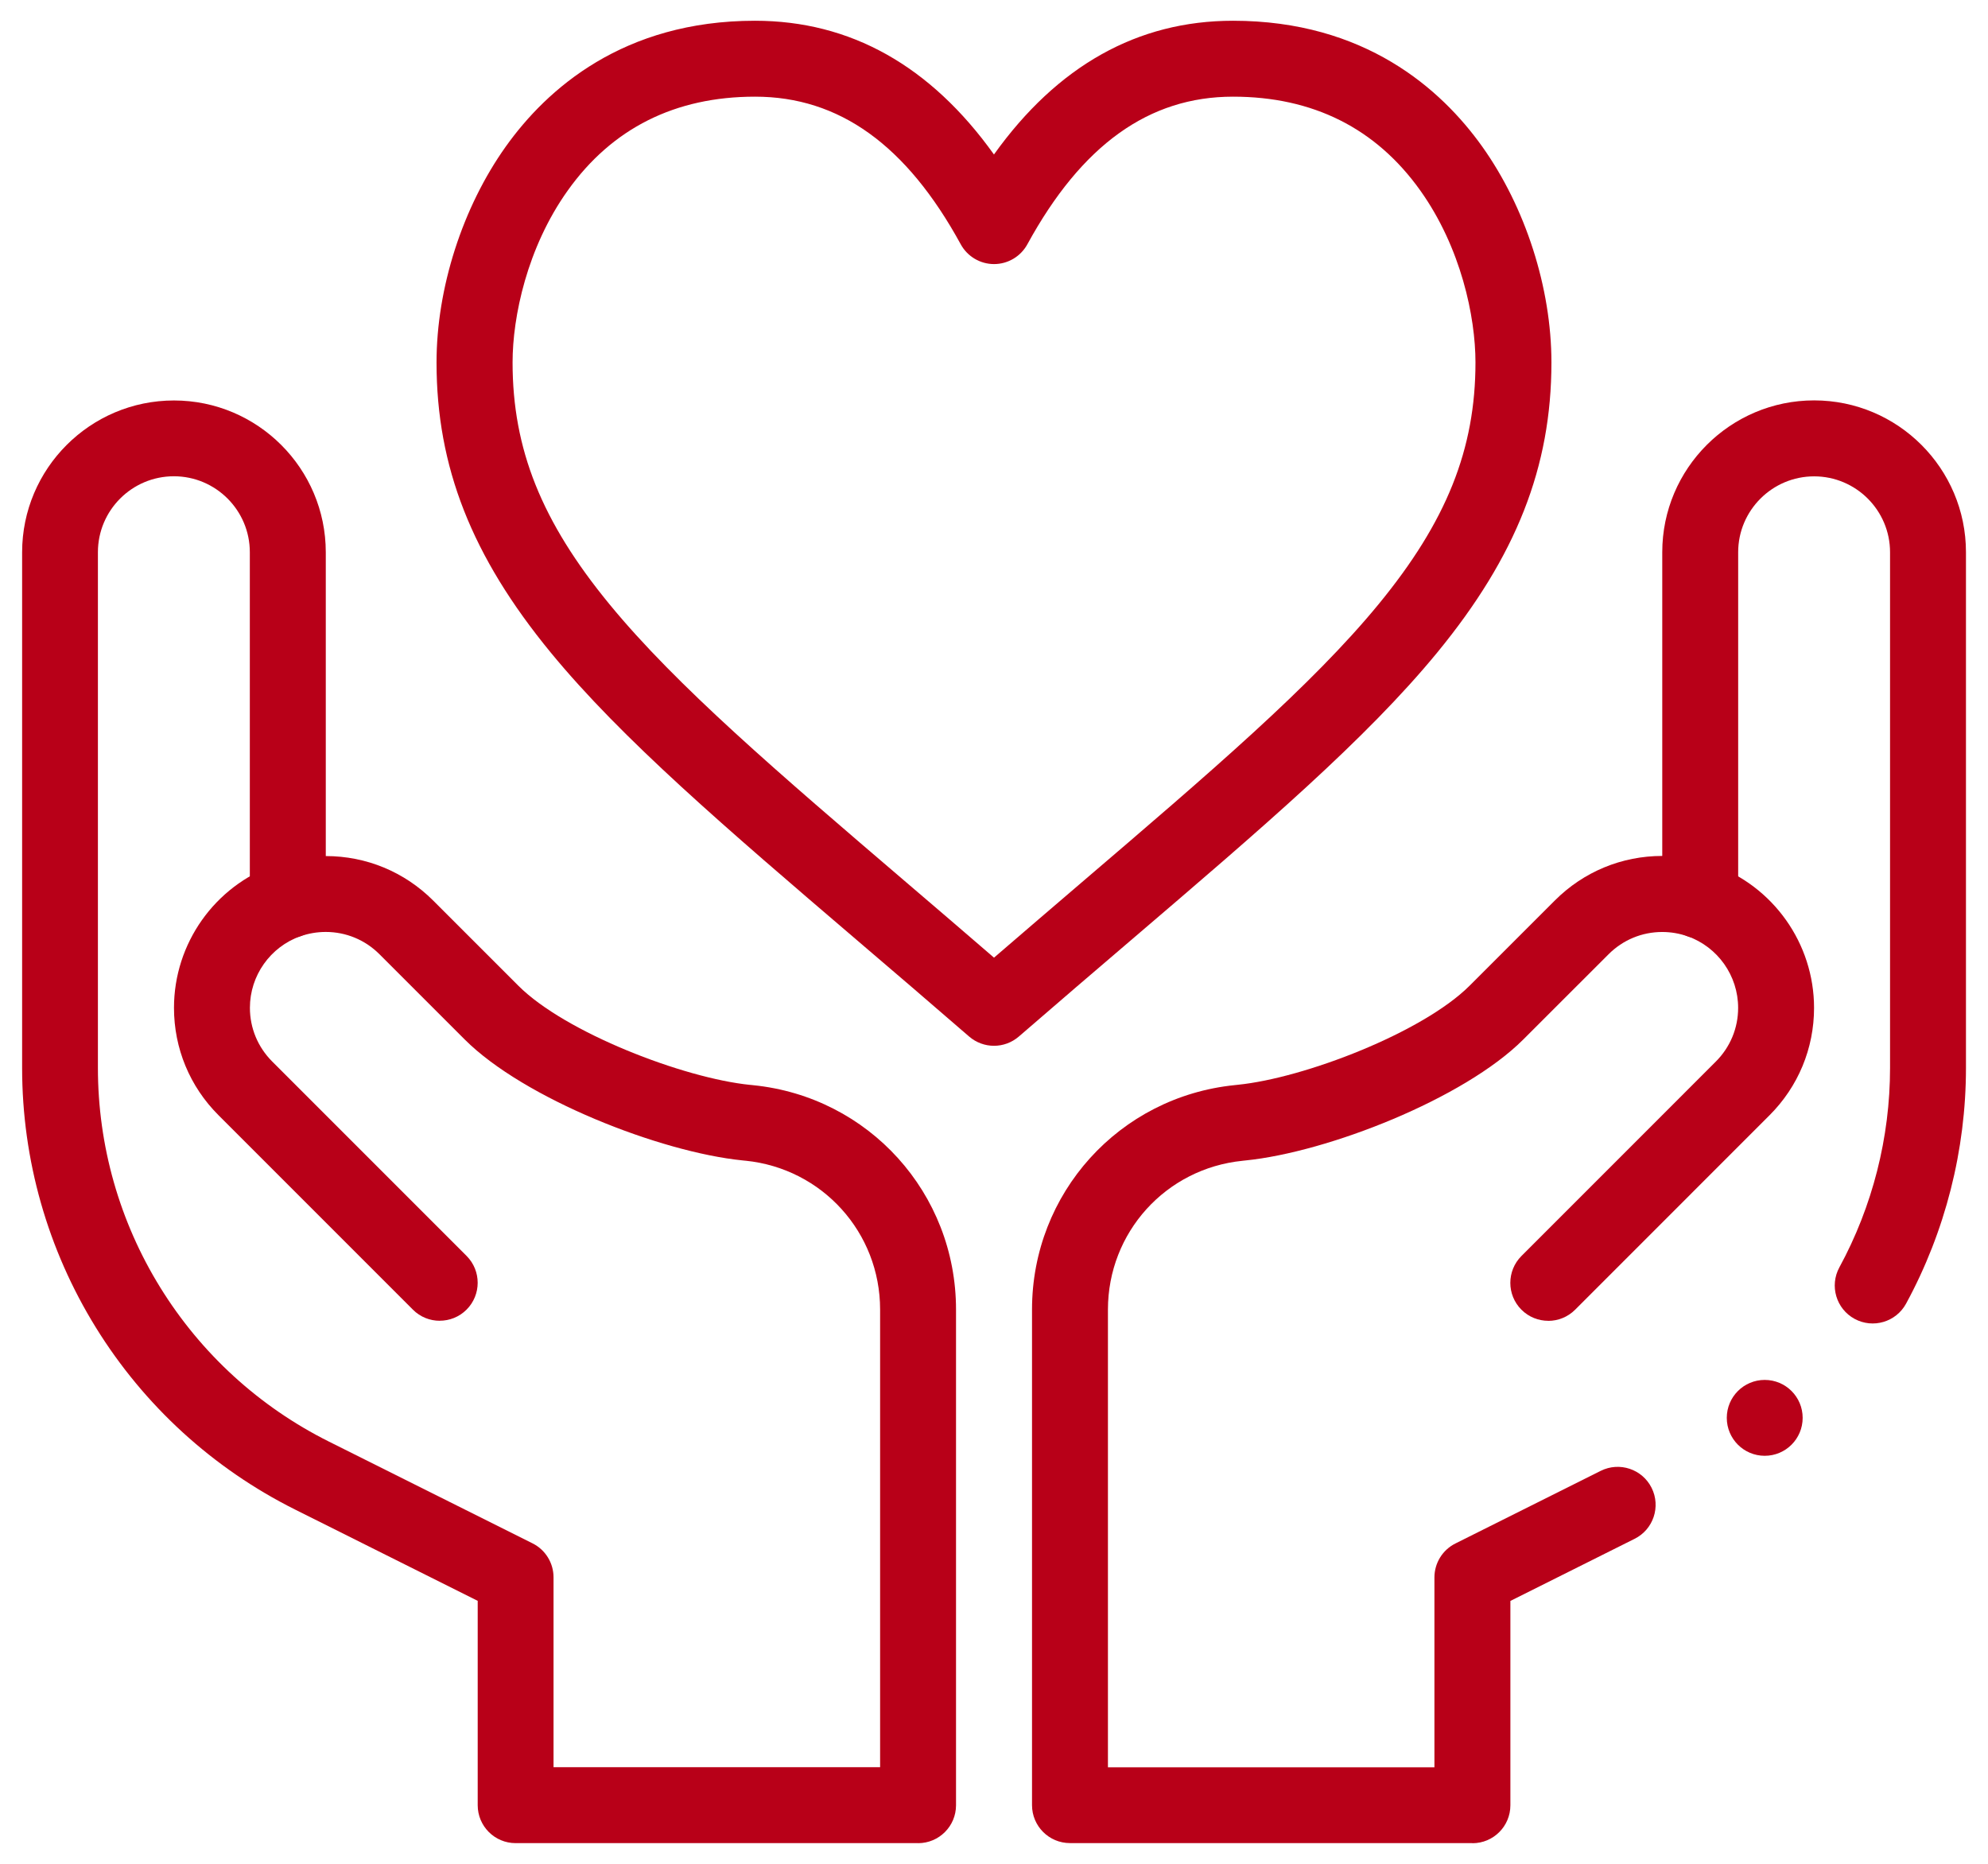 <svg fill="none" height="45" viewBox="0 0 48 45" width="48" xmlns="http://www.w3.org/2000/svg" xmlns:xlink="http://www.w3.org/1999/xlink"><clipPath id="a"><path d="m.533.5h46.934v44h-46.934z"/></clipPath><g clip-path="url(#a)" fill="#b80018"><path d="m24 25.25c-.214 0-.428-.075-.601-.224-.95-.824-1.841-1.586-2.703-2.322-3.174-2.714-5.681-4.859-7.402-6.953-1.905-2.32-2.754-4.479-2.754-6.999 0-1.795.626-3.745 1.673-5.215.988-1.385 2.833-3.036 6.016-3.036 2.301 0 4.237 1.085 5.77 3.229 1.534-2.144 3.469-3.229 5.771-3.229 3.184 0 5.028 1.651 6.016 3.035 1.048 1.47 1.673 3.419 1.673 5.215 0 2.52-.849 4.679-2.754 7-1.72 2.095-4.227 4.239-7.402 6.953-.862.736-1.752 1.499-2.703 2.322-.173.149-.386.224-.601.224zm-5.77-22.916c-1.929 0-3.45.762-4.522 2.266-.983 1.378-1.332 3.048-1.332 4.15 0 2.095.699 3.84 2.338 5.837 1.617 1.97 4.07 4.067 7.175 6.723.681.582 1.379 1.179 2.111 1.812.732-.632 1.431-1.229 2.111-1.812 3.106-2.656 5.559-4.753 7.176-6.723 1.639-1.996 2.338-3.742 2.338-5.837 0-1.103-.35-2.772-1.332-4.15-1.072-1.504-2.593-2.266-4.522-2.266-2.031 0-3.655 1.166-4.966 3.565-.161.294-.47.477-.804.477s-.643-.183-.804-.477c-1.311-2.399-2.936-3.565-4.966-3.565z"/><path d="m37.383 31.89c-.234 0-.469-.089-.648-.268-.358-.358-.358-.938 0-1.297l4.694-4.695c.346-.346.538-.806.538-1.296 0-.776-.491-1.47-1.222-1.729-.477-.169-.727-.692-.559-1.169.168-.477.692-.728 1.169-.559 1.462.516 2.445 1.906 2.445 3.457 0 .979-.382 1.9-1.075 2.593l-4.694 4.695c-.179.179-.414.269-.648.269z"/><path d="m22.167 44.501h-9.717c-.506 0-.916-.41-.916-.916v-4.934l-4.413-2.206c-1.981-.991-3.643-2.51-4.807-4.394-1.165-1.884-1.78-4.05-1.78-6.264v-12.452c0-2.022 1.644-3.666 3.666-3.666s3.666 1.645 3.666 3.666v7.334c.979 0 1.9.382 2.593 1.074l2.058 2.058c1.127 1.127 3.984 2.231 5.597 2.393h.007l.064.007c2.793.281 4.898 2.61 4.898 5.418v11.967c0 .506-.41.916-.916.916zm-8.8-1.833h7.883v-11.05c0-1.862-1.398-3.407-3.251-3.594-.002 0-.005 0-.007 0l-.065-.007c-1.989-.201-5.278-1.491-6.707-2.92l-2.058-2.058c-.346-.346-.807-.538-1.296-.538-.21 0-.416.035-.611.104-.281.1-.592.056-.835-.116-.243-.172-.388-.451-.388-.749v-8.407c0-1.011-.822-1.834-1.834-1.834s-1.834.822-1.834 1.834v12.452c0 1.873.52 3.707 1.506 5.301.985 1.594 2.392 2.88 4.068 3.718l4.92 2.459c.311.155.507.473.507.82v4.584z"/><path d="m10.617 31.889c-.234 0-.469-.089-.648-.269l-4.694-4.695c-.693-.692-1.074-1.613-1.074-2.592 0-1.552.982-2.941 2.445-3.458.478-.169 1.001.082 1.169.559.168.477-.082 1.001-.559 1.169-.731.259-1.222.953-1.222 1.729 0 .489.191.949.537 1.296l4.694 4.695c.358.358.358.939 0 1.297-.179.179-.413.268-.648.268z"/><path d="m43.525 34.233c0 .506-.41.916-.916.916s-.916-.41-.916-.916.41-.916.916-.916.916.41.916.916z"/><path d="m35.55 44.5h-9.716c-.506 0-.916-.41-.916-.916v-11.967c0-2.807 2.105-5.136 4.897-5.418l.064-.007s.005 0 .008-.001c1.613-.162 4.469-1.265 5.597-2.393l2.059-2.058c.692-.692 1.613-1.074 2.592-1.074v-7.333c0-2.022 1.645-3.666 3.667-3.666 2.022 0 3.666 1.644 3.666 3.666v12.452c0 1.982-.5 3.95-1.446 5.69-.242.445-.798.609-1.243.368-.445-.242-.609-.798-.368-1.243.801-1.473 1.224-3.138 1.224-4.815v-12.451c0-1.011-.822-1.833-1.833-1.833s-1.834.822-1.834 1.833v8.407c0 .298-.144.577-.388.749-.243.172-.555.214-.835.116-.195-.069-.4-.104-.611-.104-.489 0-.949.191-1.296.538l-2.059 2.058c-1.429 1.429-4.716 2.719-6.705 2.92l-.065.007s-.005 0-.007.001c-1.853.186-3.251 1.73-3.251 3.594v11.05h7.883v-4.584c0-.347.196-.665.507-.82l3.507-1.753c.453-.227 1.004-.043 1.23.41.226.453.043 1.004-.41 1.23l-3 1.5v4.934c0 .506-.41.916-.916.916z"/></g></svg>